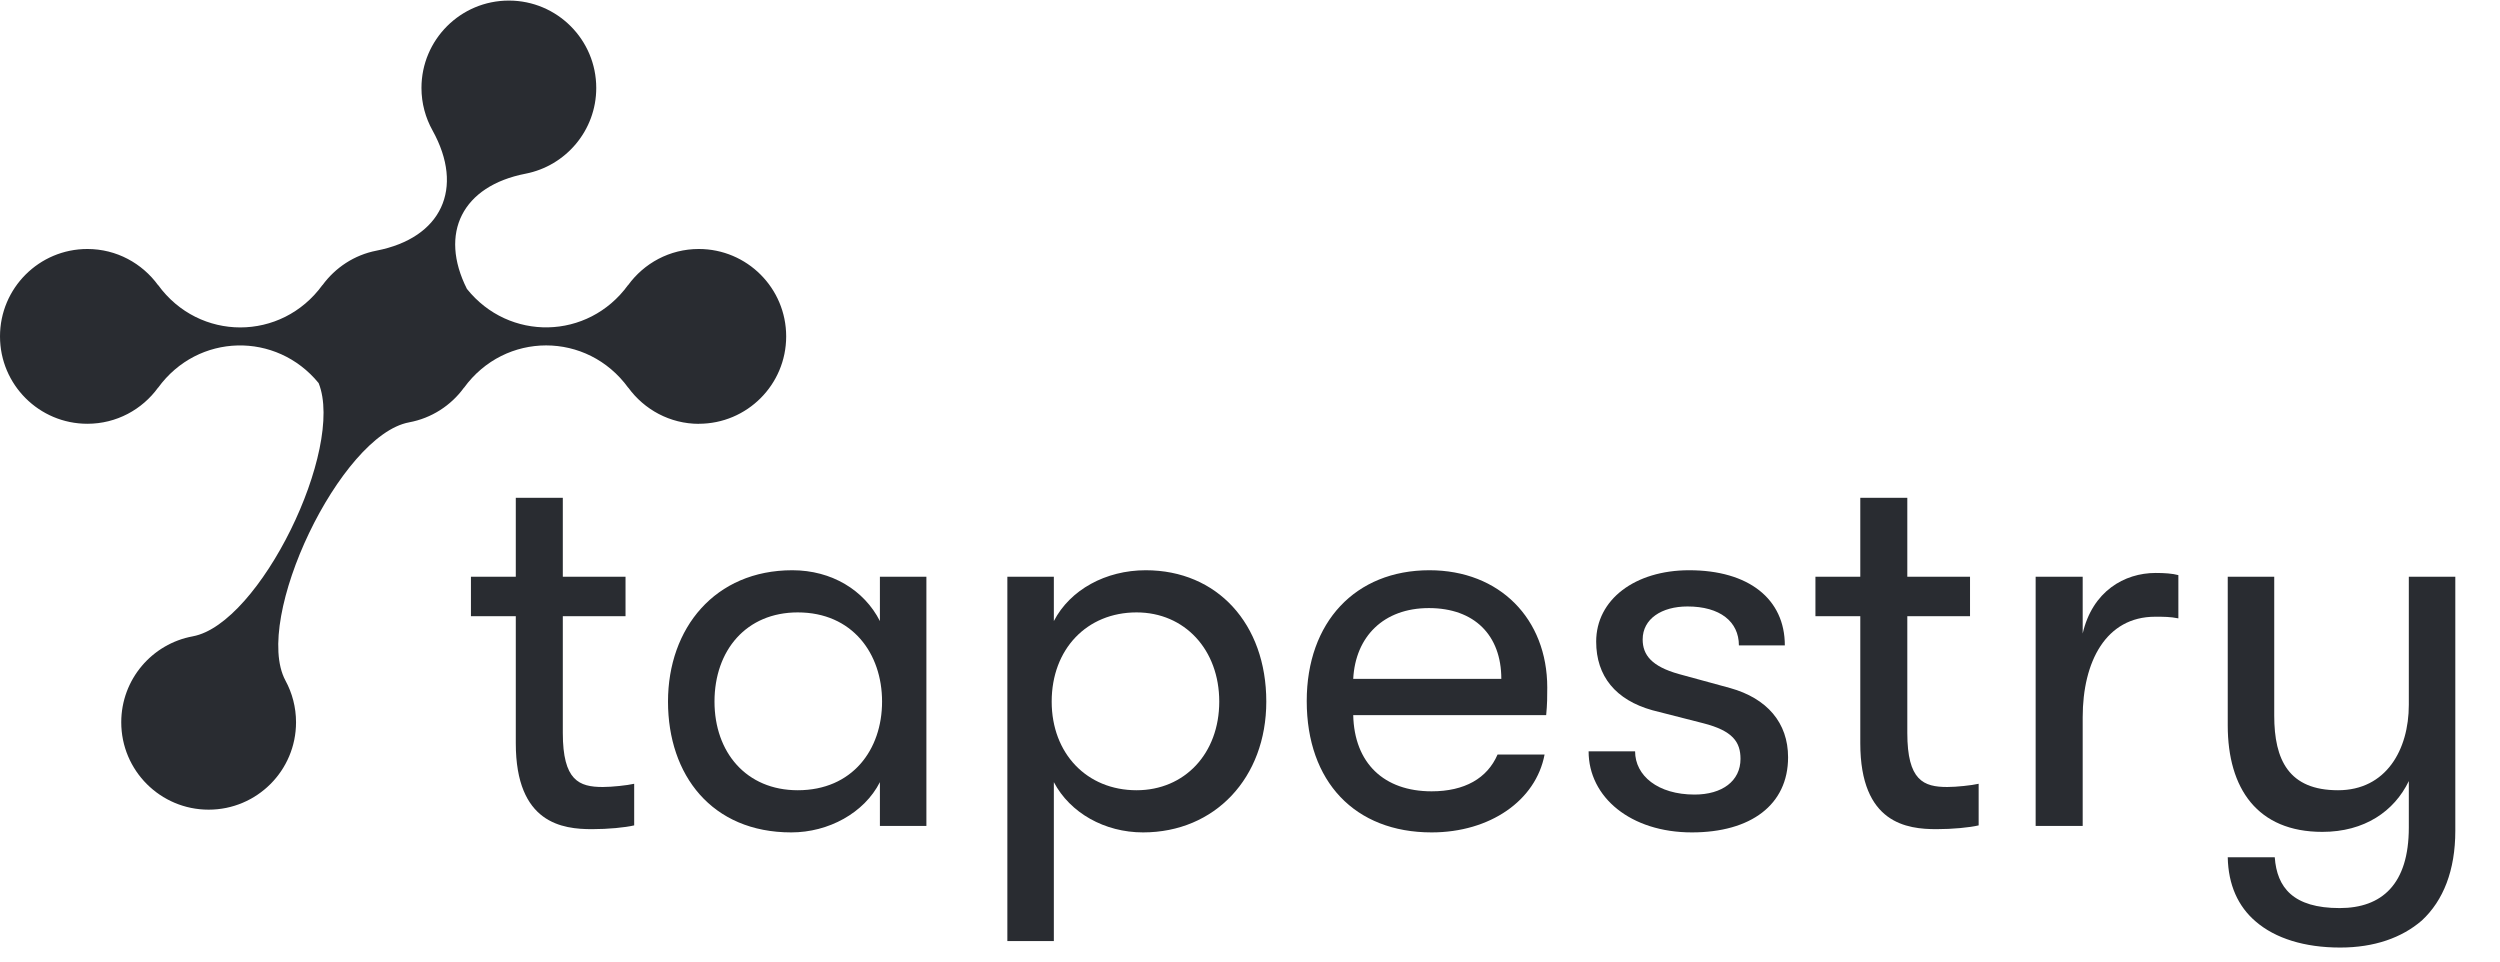 <svg width="104" height="40" viewBox="0 0 104 40" fill="none" xmlns="http://www.w3.org/2000/svg">
<path d="M29.07 17.629C31.078 17.629 32.705 16.002 32.705 13.994C32.705 11.986 31.078 10.358 29.07 10.358C27.858 10.358 26.79 10.952 26.128 11.864V11.857C24.46 14.153 21.169 14.203 19.423 12.017C18.255 9.696 19.232 7.738 21.862 7.226C23.536 6.901 24.804 5.427 24.804 3.659C24.804 1.651 23.177 0.024 21.169 0.024C19.16 0.024 17.533 1.651 17.533 3.659C17.533 4.3 17.702 4.902 17.992 5.424C19.332 7.838 18.37 9.899 15.662 10.427C14.741 10.605 13.948 11.133 13.414 11.864V11.857C11.706 14.209 8.286 14.209 6.577 11.857V11.864C5.915 10.955 4.847 10.358 3.635 10.358C1.627 10.358 0 11.986 0 13.994C0 16.002 1.627 17.629 3.635 17.629C4.847 17.629 5.915 17.036 6.577 16.124V16.13C8.236 13.847 11.499 13.788 13.255 15.936C14.354 18.675 10.806 25.958 8.02 26.471H8.023C6.327 26.78 5.044 28.263 5.044 30.047C5.044 32.055 6.671 33.682 8.679 33.682C10.687 33.682 12.315 32.055 12.315 30.047C12.315 29.419 12.155 28.826 11.874 28.31C10.497 25.746 14.16 18.098 17.018 17.57H17.015C17.952 17.398 18.764 16.867 19.301 16.127V16.133C21.009 13.781 24.429 13.781 26.137 16.133V16.127C26.799 17.036 27.868 17.632 29.079 17.632L29.07 17.629Z" fill="#292C31"/>
<path d="M24.628 34.493C23.413 34.493 21.457 34.269 21.457 30.918V25.634H19.591V23.992H21.457V20.709H23.413V23.992H26.022V25.634H23.413V30.491C23.413 32.47 24.088 32.739 25.077 32.739C25.46 32.739 26.089 32.672 26.382 32.605V34.336C25.999 34.426 25.302 34.493 24.628 34.493Z" fill="#292C31"/>
<path d="M32.916 34.628C29.61 34.628 27.789 32.245 27.789 29.186C27.789 26.128 29.745 23.722 32.961 23.722C34.602 23.722 35.952 24.554 36.604 25.836V23.992H38.538V34.358H36.604V32.537C35.952 33.819 34.468 34.628 32.916 34.628ZM29.723 29.186C29.723 31.3 31.049 32.874 33.186 32.874C35.457 32.874 36.694 31.188 36.694 29.186C36.694 27.185 35.457 25.476 33.186 25.476C31.049 25.476 29.723 27.05 29.723 29.186Z" fill="#292C31"/>
<path d="M47.663 23.722C50.631 23.722 52.678 25.948 52.678 29.186C52.678 32.357 50.541 34.628 47.551 34.628C45.954 34.628 44.515 33.819 43.84 32.537V39.148H41.906V23.992H43.84V25.836C44.515 24.532 45.999 23.722 47.663 23.722ZM43.75 29.186C43.75 31.345 45.212 32.874 47.281 32.874C49.282 32.874 50.721 31.345 50.721 29.186C50.721 27.028 49.282 25.476 47.281 25.476C45.212 25.476 43.75 27.005 43.75 29.186Z" fill="#292C31"/>
<path d="M59.554 34.628C56.361 34.628 54.36 32.514 54.36 29.164C54.36 25.881 56.384 23.722 59.464 23.722C62.388 23.722 64.366 25.746 64.366 28.602C64.366 28.984 64.366 29.276 64.321 29.749H56.294C56.339 31.75 57.575 32.919 59.554 32.919C60.926 32.919 61.87 32.38 62.298 31.39H64.254C63.894 33.302 61.983 34.628 59.554 34.628ZM56.294 28.242H62.455C62.455 26.421 61.331 25.296 59.442 25.296C57.553 25.296 56.384 26.488 56.294 28.242Z" fill="#292C31"/>
<path d="M70.381 34.628C67.84 34.628 66.086 33.167 66.086 31.255H68.02C68.02 32.267 68.965 33.054 70.494 33.054C71.64 33.054 72.405 32.492 72.405 31.57C72.405 30.873 72.09 30.401 70.853 30.086L68.74 29.546C67.211 29.119 66.401 28.13 66.401 26.691C66.401 24.937 68.02 23.722 70.269 23.722C72.742 23.722 74.249 24.914 74.249 26.848H72.338C72.338 25.858 71.55 25.229 70.201 25.229C69.122 25.229 68.335 25.746 68.335 26.601C68.335 27.253 68.717 27.725 69.841 28.04L71.978 28.624C73.507 29.052 74.384 30.064 74.384 31.503C74.384 33.481 72.832 34.628 70.381 34.628Z" fill="#292C31"/>
<path d="M80.558 34.493C79.344 34.493 77.388 34.269 77.388 30.918V25.634H75.522V23.992H77.388V20.709H79.344V23.992H81.953V25.634H79.344V30.491C79.344 32.47 80.019 32.739 81.008 32.739C81.39 32.739 82.02 32.672 82.312 32.605V34.336C81.93 34.426 81.233 34.493 80.558 34.493Z" fill="#292C31"/>
<path d="M84.683 34.358V23.992H86.64V26.353C87.045 24.599 88.371 23.835 89.675 23.835C90.035 23.835 90.373 23.857 90.62 23.925V25.724C90.283 25.656 90.013 25.656 89.653 25.656C87.607 25.656 86.64 27.523 86.64 29.839V34.358H84.683Z" fill="#292C31"/>
<path d="M100.207 23.992H102.141V34.561C102.141 36.202 101.646 37.462 100.747 38.294C99.915 39.013 98.768 39.418 97.351 39.418C95.867 39.418 94.653 39.036 93.843 38.339C93.101 37.709 92.697 36.809 92.674 35.663H94.63C94.72 36.922 95.395 37.776 97.329 37.776C99.083 37.776 100.207 36.787 100.207 34.426V32.492C99.6 33.751 98.363 34.606 96.609 34.606C93.911 34.606 92.674 32.807 92.674 30.176V23.992H94.608V29.771C94.608 31.615 95.215 32.874 97.261 32.874C99.263 32.874 100.207 31.188 100.207 29.322V23.992Z" fill="#292C31"/>
</svg>
